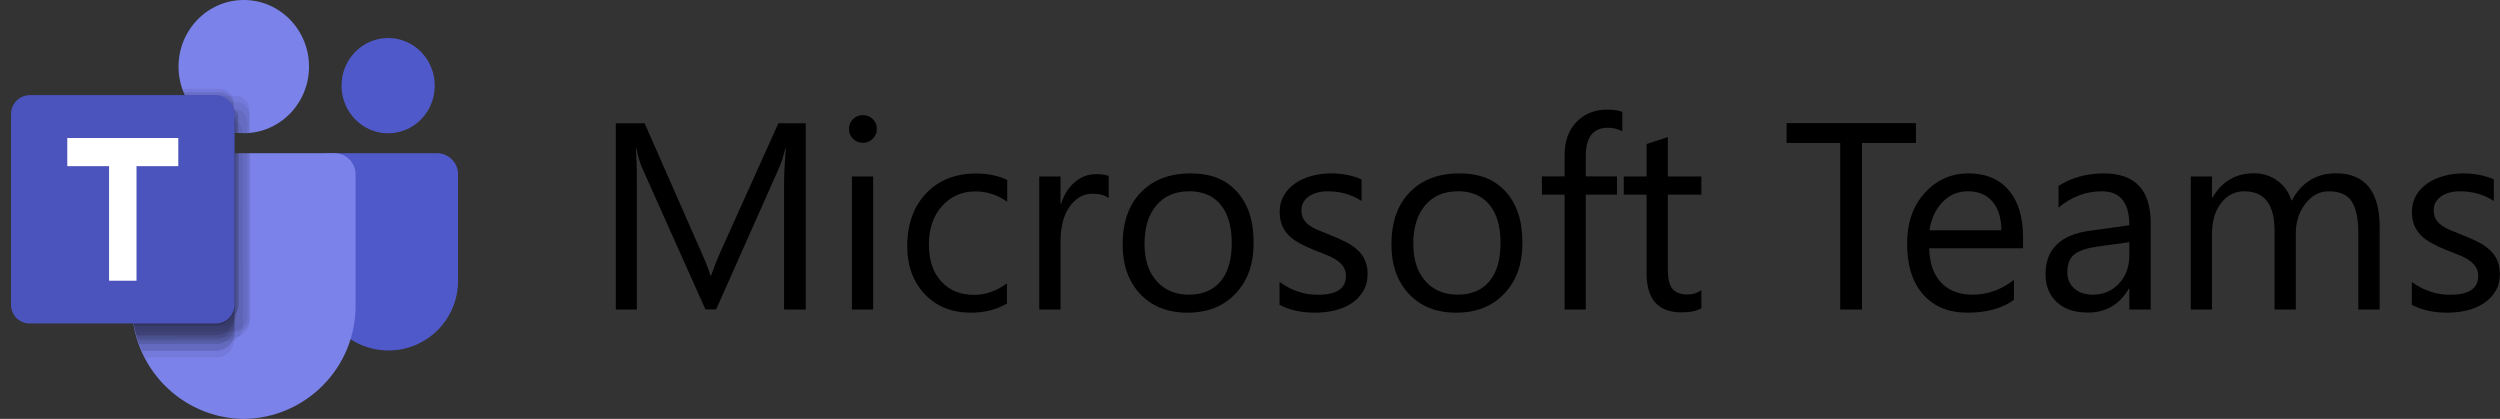 <svg width="191" height="32" viewBox="0 0 191 32" fill="none" xmlns="http://www.w3.org/2000/svg">
<rect x="0" y="0" width="191" height="32" fill="#333333" stroke="none"/>
<g clip-path="url(#clip0_458_872)">
<path d="M61.559 23.648H59.903V14.096C59.903 13.344 59.951 12.416 60.039 11.328H59.999C59.839 11.968 59.695 12.432 59.575 12.704L54.711 23.64H53.895L49.039 12.784C48.903 12.464 48.759 11.976 48.615 11.328H48.575C48.631 11.896 48.655 12.824 48.655 14.12V23.648H47.047V9.416H49.247L53.615 19.344C53.951 20.104 54.167 20.672 54.271 21.048H54.327C54.615 20.264 54.839 19.688 55.015 19.304L59.471 9.416H61.559V23.648Z" fill="black"/>
<path d="M65.919 10.905C65.631 10.905 65.383 10.809 65.175 10.609C64.967 10.409 64.863 10.161 64.863 9.857C64.863 9.553 64.967 9.297 65.175 9.097C65.383 8.897 65.631 8.793 65.919 8.793C66.207 8.793 66.471 8.897 66.679 9.097C66.887 9.297 66.991 9.553 66.991 9.857C66.991 10.161 66.887 10.393 66.679 10.601C66.471 10.809 66.215 10.913 65.919 10.913V10.905ZM66.711 23.649H65.087V13.481H66.711V23.649Z" fill="black"/>
<path d="M76.937 23.184C76.153 23.656 75.233 23.888 74.161 23.888C72.713 23.888 71.545 23.416 70.649 22.472C69.761 21.528 69.313 20.304 69.313 18.808C69.313 17.136 69.793 15.792 70.753 14.776C71.713 13.76 72.993 13.256 74.593 13.256C75.489 13.256 76.273 13.424 76.953 13.752V15.416C76.201 14.888 75.393 14.624 74.529 14.624C73.489 14.624 72.641 15 71.969 15.744C71.305 16.488 70.969 17.464 70.969 18.68C70.969 19.896 71.281 20.808 71.905 21.496C72.529 22.184 73.369 22.528 74.425 22.528C75.313 22.528 76.145 22.232 76.929 21.648V23.2L76.937 23.184Z" fill="black"/>
<path d="M84.695 15.129C84.407 14.913 83.999 14.801 83.463 14.801C82.767 14.801 82.191 15.129 81.719 15.785C81.255 16.441 81.023 17.337 81.023 18.465V23.649H79.399V13.481H81.023V15.577H81.063C81.295 14.865 81.647 14.305 82.127 13.905C82.607 13.505 83.135 13.305 83.727 13.305C84.151 13.305 84.471 13.353 84.703 13.441V15.129H84.695Z" fill="black"/>
<path d="M90.714 23.888C89.21 23.888 88.01 23.416 87.114 22.464C86.218 21.512 85.77 20.256 85.77 18.688C85.77 16.984 86.234 15.648 87.17 14.688C88.106 13.728 89.362 13.248 90.954 13.248C92.546 13.248 93.65 13.712 94.506 14.648C95.354 15.584 95.778 16.872 95.778 18.528C95.778 20.184 95.322 21.448 94.402 22.424C93.482 23.4 92.258 23.888 90.714 23.888ZM90.834 14.616C89.786 14.616 88.962 14.968 88.354 15.68C87.746 16.392 87.442 17.376 87.442 18.624C87.442 19.872 87.754 20.776 88.362 21.472C88.978 22.168 89.802 22.512 90.834 22.512C91.866 22.512 92.698 22.168 93.258 21.488C93.826 20.808 94.106 19.84 94.106 18.576C94.106 17.312 93.826 16.328 93.258 15.64C92.69 14.952 91.882 14.608 90.834 14.608V14.616Z" fill="black"/>
<path d="M97.758 23.28V21.536C98.646 22.192 99.622 22.52 100.686 22.52C102.118 22.52 102.83 22.04 102.83 21.088C102.83 20.816 102.766 20.584 102.646 20.4C102.526 20.208 102.358 20.048 102.15 19.896C101.942 19.752 101.694 19.616 101.414 19.504C101.134 19.392 100.83 19.264 100.502 19.144C100.054 18.968 99.654 18.784 99.318 18.6C98.974 18.416 98.694 18.216 98.462 17.984C98.23 17.752 98.062 17.496 97.942 17.208C97.83 16.92 97.766 16.576 97.766 16.184C97.766 15.704 97.878 15.288 98.094 14.92C98.31 14.552 98.606 14.248 98.966 14C99.326 13.752 99.742 13.568 100.214 13.44C100.678 13.312 101.166 13.248 101.662 13.248C102.542 13.248 103.326 13.4 104.022 13.704V15.352C103.278 14.864 102.414 14.616 101.438 14.616C101.134 14.616 100.862 14.648 100.614 14.72C100.366 14.792 100.158 14.888 99.982 15.016C99.806 15.144 99.67 15.296 99.574 15.464C99.478 15.632 99.43 15.832 99.43 16.048C99.43 16.312 99.478 16.536 99.574 16.712C99.67 16.888 99.814 17.048 99.998 17.192C100.182 17.328 100.406 17.456 100.67 17.568C100.934 17.68 101.238 17.8 101.574 17.936C102.022 18.112 102.43 18.288 102.782 18.464C103.134 18.64 103.446 18.848 103.694 19.08C103.942 19.304 104.142 19.568 104.278 19.872C104.414 20.168 104.486 20.52 104.486 20.936C104.486 21.44 104.374 21.872 104.15 22.248C103.926 22.616 103.63 22.928 103.262 23.168C102.894 23.416 102.462 23.592 101.982 23.712C101.502 23.832 100.99 23.888 100.462 23.888C99.414 23.888 98.51 23.688 97.742 23.28H97.758Z" fill="black"/>
<path d="M111.249 23.888C109.745 23.888 108.545 23.416 107.649 22.464C106.753 21.512 106.305 20.256 106.305 18.688C106.305 16.984 106.769 15.648 107.705 14.688C108.641 13.728 109.897 13.248 111.489 13.248C113.081 13.248 114.185 13.712 115.041 14.648C115.889 15.584 116.313 16.872 116.313 18.528C116.313 20.184 115.857 21.448 114.937 22.424C114.017 23.4 112.793 23.888 111.249 23.888ZM111.369 14.616C110.321 14.616 109.497 14.968 108.889 15.68C108.281 16.392 107.977 17.376 107.977 18.624C107.977 19.872 108.289 20.776 108.897 21.472C109.513 22.168 110.337 22.512 111.369 22.512C112.401 22.512 113.233 22.168 113.793 21.488C114.361 20.808 114.641 19.84 114.641 18.576C114.641 17.312 114.361 16.328 113.793 15.64C113.225 14.952 112.417 14.608 111.369 14.608V14.616Z" fill="black"/>
<path d="M123.937 10.031C123.617 9.855 123.257 9.759 122.857 9.759C121.721 9.759 121.153 10.479 121.153 11.911V13.479H123.537V14.871H121.153V23.647H119.537V14.871H117.801V13.479H119.537V11.831C119.537 10.767 119.849 9.927 120.457 9.303C121.073 8.687 121.841 8.375 122.761 8.375C123.257 8.375 123.649 8.431 123.945 8.551V10.023L123.937 10.031Z" fill="black"/>
<path d="M129.991 23.545C129.607 23.761 129.103 23.865 128.471 23.865C126.687 23.865 125.799 22.873 125.799 20.889V14.873H124.055V13.481H125.799V11.001L127.423 10.473V13.481H129.983V14.873H127.423V20.601C127.423 21.281 127.535 21.769 127.767 22.057C127.999 22.345 128.383 22.497 128.919 22.497C129.327 22.497 129.687 22.385 129.983 22.161V23.553L129.991 23.545Z" fill="black"/>
<path d="M146.368 10.92H142.256V23.648H140.592V10.92H136.496V9.408H146.376V10.92H146.368Z" fill="black"/>
<path d="M154.567 18.968H147.391C147.415 20.104 147.719 20.976 148.303 21.592C148.887 22.208 149.687 22.512 150.703 22.512C151.847 22.512 152.903 22.136 153.863 21.384V22.912C152.967 23.56 151.791 23.888 150.319 23.888C148.847 23.888 147.759 23.424 146.935 22.504C146.111 21.584 145.703 20.28 145.703 18.608C145.703 17.024 146.151 15.736 147.047 14.744C147.943 13.752 149.055 13.248 150.383 13.248C151.711 13.248 152.743 13.68 153.471 14.536C154.199 15.392 154.559 16.592 154.559 18.12V18.976L154.567 18.968ZM152.903 17.592C152.903 16.656 152.671 15.92 152.223 15.4C151.775 14.88 151.159 14.616 150.359 14.616C149.559 14.616 148.943 14.888 148.407 15.44C147.871 15.992 147.543 16.704 147.415 17.592H152.903Z" fill="black"/>
<path d="M164.305 23.648H162.681V22.056H162.641C161.929 23.272 160.889 23.88 159.513 23.88C158.497 23.88 157.705 23.608 157.137 23.08C156.561 22.544 156.281 21.832 156.281 20.944C156.281 19.048 157.401 17.944 159.633 17.632L162.681 17.208C162.681 15.48 161.985 14.616 160.585 14.616C159.361 14.616 158.257 15.032 157.273 15.864V14.2C158.273 13.568 159.425 13.248 160.729 13.248C163.121 13.248 164.313 14.512 164.313 17.04V23.648H164.305ZM162.681 18.504L160.225 18.84C159.473 18.944 158.905 19.136 158.521 19.4C158.137 19.672 157.945 20.144 157.945 20.824C157.945 21.32 158.121 21.728 158.473 22.04C158.825 22.352 159.297 22.512 159.889 22.512C160.697 22.512 161.361 22.232 161.889 21.664C162.417 21.096 162.681 20.384 162.681 19.512V18.496V18.504Z" fill="black"/>
<path d="M181.799 23.648H180.175V17.808C180.175 16.68 179.999 15.872 179.655 15.368C179.311 14.864 178.727 14.616 177.903 14.616C177.207 14.616 176.615 14.936 176.127 15.568C175.639 16.2 175.399 16.968 175.399 17.848V23.648H173.775V17.616C173.775 15.616 173.007 14.616 171.463 14.616C170.751 14.616 170.159 14.912 169.695 15.512C169.231 16.112 168.999 16.888 168.999 17.848V23.648H167.375V13.48H168.999V15.088H169.039C169.759 13.856 170.815 13.24 172.199 13.24C172.895 13.24 173.503 13.432 174.015 13.824C174.535 14.208 174.887 14.72 175.079 15.344C175.831 13.944 176.959 13.24 178.455 13.24C180.695 13.24 181.807 14.624 181.807 17.376V23.64L181.799 23.648Z" fill="black"/>
<path d="M184.262 23.28V21.536C185.15 22.192 186.126 22.52 187.19 22.52C188.622 22.52 189.334 22.04 189.334 21.088C189.334 20.816 189.27 20.584 189.15 20.4C189.03 20.208 188.862 20.048 188.654 19.896C188.446 19.752 188.198 19.616 187.918 19.504C187.638 19.392 187.334 19.264 187.006 19.144C186.558 18.968 186.158 18.784 185.822 18.6C185.478 18.416 185.198 18.216 184.966 17.984C184.734 17.752 184.566 17.496 184.446 17.208C184.334 16.92 184.27 16.576 184.27 16.184C184.27 15.704 184.382 15.288 184.598 14.92C184.814 14.552 185.11 14.248 185.47 14C185.83 13.752 186.246 13.568 186.718 13.44C187.182 13.312 187.67 13.248 188.166 13.248C189.046 13.248 189.83 13.4 190.526 13.704V15.352C189.782 14.864 188.918 14.616 187.942 14.616C187.638 14.616 187.366 14.648 187.118 14.72C186.87 14.792 186.662 14.888 186.486 15.016C186.31 15.144 186.174 15.296 186.078 15.464C185.982 15.632 185.934 15.832 185.934 16.048C185.934 16.312 185.982 16.536 186.078 16.712C186.174 16.888 186.318 17.048 186.502 17.192C186.686 17.328 186.91 17.456 187.174 17.568C187.438 17.68 187.742 17.8 188.078 17.936C188.526 18.112 188.934 18.288 189.286 18.464C189.638 18.64 189.95 18.848 190.198 19.08C190.446 19.304 190.646 19.568 190.782 19.872C190.918 20.168 190.99 20.52 190.99 20.936C190.99 21.44 190.878 21.872 190.654 22.248C190.43 22.616 190.134 22.928 189.766 23.168C189.398 23.416 188.966 23.592 188.486 23.712C188.006 23.832 187.494 23.888 186.966 23.888C185.918 23.888 185.014 23.688 184.246 23.28H184.262Z" fill="black"/>
<path d="M33.393 11.703H25.049C24.161 11.703 24.369 12.455 24.369 13.343V21.463C24.369 24.399 26.745 26.775 29.681 26.775C32.617 26.775 34.993 24.399 34.993 21.463V13.343C35.009 12.455 34.297 11.719 33.409 11.703C33.409 11.703 33.409 11.703 33.401 11.703H33.393Z" fill="#5059C9"/>
<path d="M29.654 10.184C31.62 10.184 33.214 8.555 33.214 6.544C33.214 4.534 31.62 2.904 29.654 2.904C27.688 2.904 26.094 4.534 26.094 6.544C26.094 8.555 27.688 10.184 29.654 10.184Z" fill="#5059C9"/>
<path d="M11.694 11.703H25.567C26.462 11.711 27.174 12.447 27.166 13.343V23.279C27.215 28.047 23.39 31.951 18.622 32.007C13.863 31.951 10.039 28.055 10.086 23.287V13.343C10.07 12.455 10.783 11.719 11.671 11.703C11.671 11.703 11.671 11.703 11.678 11.703H11.687H11.694Z" fill="#7B83EB"/>
<path d="M18.625 10.176C21.377 10.176 23.609 7.898 23.609 5.088C23.609 2.278 21.377 0 18.625 0C15.872 0 13.641 2.278 13.641 5.088C13.641 7.898 15.872 10.176 18.625 10.176Z" fill="#7B83EB"/>
<g opacity="0.67">
<path opacity="0.1" d="M11.694 11.705C10.806 11.705 10.086 12.433 10.094 13.321C10.094 13.321 10.094 13.321 10.094 13.329V23.257C10.086 24.673 10.422 26.065 11.078 27.321H16.486C17.27 27.329 17.91 26.705 17.918 25.921V11.705H11.694Z" fill="black"/>
<path opacity="0.2" d="M11.694 11.705C10.806 11.705 10.086 12.433 10.094 13.321C10.094 13.321 10.094 13.321 10.094 13.329V23.257C10.094 24.289 10.278 25.321 10.63 26.297H16.478C17.262 26.305 17.902 25.681 17.91 24.897V11.705H11.686H11.694Z" fill="black"/>
<path opacity="0.2" d="M17.886 10.104C17.822 9.376 17.206 8.816 16.478 8.824H15.254C15.974 9.512 16.894 9.96 17.886 10.104Z" fill="black"/>
<path opacity="0.1" d="M11.694 11.703C10.806 11.703 10.086 12.431 10.094 13.319C10.094 13.319 10.094 13.319 10.094 13.327V23.255C10.094 23.967 10.182 24.679 10.35 25.367H18.03C18.63 25.359 19.102 24.863 19.094 24.271V11.695H11.694V11.703Z" fill="black"/>
<path opacity="0.1" d="M14.149 7.297C14.949 9.033 16.669 10.153 18.573 10.177C18.733 10.177 18.885 10.177 19.045 10.129V8.401C19.045 7.809 18.573 7.321 17.981 7.313L14.149 7.297Z" fill="black"/>
<path opacity="0.1" d="M14.399 7.754C15.279 9.25 16.887 10.17 18.623 10.17C18.775 10.17 18.935 10.17 19.087 10.122V8.866C19.087 8.274 18.615 7.786 18.023 7.778H14.399V7.754Z" fill="black"/>
<path opacity="0.1" d="M11.694 11.704C10.806 11.704 10.086 12.432 10.094 13.32C10.094 13.32 10.094 13.32 10.094 13.328V23.256C10.094 24.072 10.206 24.888 10.422 25.672L17.894 25.768C18.542 25.72 19.046 25.2 19.086 24.552V11.664L11.694 11.696V11.704Z" fill="black"/>
<path opacity="0.2" d="M11.694 11.705C10.806 11.705 10.086 12.433 10.094 13.321C10.094 13.321 10.094 13.321 10.094 13.329V23.257C10.094 24.473 10.358 25.681 10.846 26.801H16.51C17.294 26.801 17.934 26.177 17.934 25.393V11.705H11.694Z" fill="black"/>
<path opacity="0.2" d="M17.756 10.08C17.508 9.608 17.012 9.32 16.484 9.32H15.836C16.412 9.712 17.068 9.976 17.756 10.08Z" fill="black"/>
<path opacity="0.3" d="M11.694 11.703C10.806 11.703 10.086 12.431 10.094 13.319C10.094 13.319 10.094 13.319 10.094 13.327V23.255C10.094 23.807 10.142 24.351 10.246 24.895H16.494C17.278 24.895 17.91 24.271 17.918 23.487V11.695H11.694V11.703Z" fill="black"/>
<path opacity="0.3" d="M17.91 10.114V9.17C17.902 8.394 17.262 7.77 16.486 7.77H14.406C15.174 9.042 16.47 9.906 17.95 10.114H17.918H17.91Z" fill="black"/>
<path opacity="0.3" d="M11.694 11.703C10.806 11.703 10.086 12.431 10.094 13.319C10.094 13.319 10.094 13.319 10.094 13.327V23.255C10.094 23.775 10.142 24.287 10.238 24.799H16.494C17.278 24.799 17.918 24.175 17.926 23.391V11.695H11.694V11.703Z" fill="black"/>
<path opacity="0.3" d="M17.91 10.114V9.17C17.902 8.386 17.262 7.762 16.478 7.77H14.406C15.166 9.034 16.454 9.898 17.91 10.114Z" fill="black"/>
<path opacity="0.3" d="M11.694 11.703C10.806 11.703 10.086 12.431 10.094 13.319C10.094 13.319 10.094 13.319 10.094 13.327V23.255C10.094 24.047 10.198 24.839 10.414 25.607H16.486C17.27 25.607 17.902 24.983 17.91 24.199V11.695H11.694V11.703Z" fill="black"/>
<path opacity="0.3" d="M17.912 10.113V9.529C17.904 8.745 17.264 8.113 16.48 8.113H14.656C15.432 9.185 16.608 9.905 17.912 10.113Z" fill="black"/>
<path opacity="0.2" d="M11.694 11.705C10.806 11.705 10.086 12.433 10.094 13.321C10.094 13.321 10.094 13.321 10.094 13.329V23.257C10.094 24.161 10.23 25.057 10.51 25.913H16.486C17.27 25.921 17.91 25.297 17.918 24.513C17.918 24.513 17.918 24.513 17.918 24.505V11.705H11.694Z" fill="black"/>
<path opacity="0.2" d="M17.91 10.113V9.849C17.902 9.073 17.262 8.449 16.486 8.449H14.902C15.678 9.345 16.742 9.937 17.91 10.113Z" fill="black"/>
<path opacity="0.1" d="M18.622 10.169H18.894V9.361C18.894 8.769 18.422 8.281 17.83 8.273H14.75C15.67 9.481 17.102 10.193 18.622 10.193V10.169Z" fill="black"/>
<path opacity="0.1" d="M18.894 11.704H11.686C10.798 11.704 10.078 12.431 10.086 13.319C10.086 13.319 10.086 13.319 10.086 13.328V23.256C10.086 23.936 10.166 24.616 10.326 25.279H17.83C18.422 25.279 18.902 24.799 18.902 24.207L18.894 11.688V11.704Z" fill="black"/>
<path opacity="0.2" d="M11.694 11.703C10.806 11.703 10.086 12.431 10.094 13.319C10.094 13.319 10.094 13.319 10.094 13.327V23.255C10.094 23.815 10.15 24.367 10.254 24.919H17.014C17.606 24.919 18.086 24.431 18.086 23.839V11.695H11.694V11.703Z" fill="black"/>
<path opacity="0.2" d="M18.079 10.121V9.369C18.079 8.769 17.607 8.281 17.007 8.273H14.727C15.551 9.321 16.759 9.985 18.079 10.121Z" fill="black"/>
<path opacity="0.3" d="M18.198 10.137V8.873C18.198 8.233 16.758 7.873 16.598 7.689C16.134 7.433 15.606 7.297 15.078 7.305H14.102C14.862 8.921 16.422 10.001 18.198 10.137Z" fill="black"/>
<path opacity="0.3" d="M11.694 11.703C10.806 11.703 10.086 12.431 10.094 13.319C10.094 13.319 10.094 13.319 10.094 13.327V23.255C10.094 23.615 10.11 23.975 10.158 24.335H17.174C17.766 24.335 18.238 23.847 18.238 23.255V11.695H11.694V11.703Z" fill="black"/>
<path opacity="0.1" d="M18.543 10.162C18.543 9.57 18.079 9.09 17.487 9.082H15.543C16.399 9.794 17.471 10.186 18.583 10.21L18.551 10.162H18.543Z" fill="black"/>
<path opacity="0.1" d="M11.694 11.705C10.806 11.705 10.086 12.433 10.094 13.321C10.094 13.321 10.094 13.321 10.094 13.329V23.257C10.094 24.217 10.246 25.169 10.558 26.073H17.486C18.078 26.073 18.55 25.585 18.55 24.993V11.721L11.702 11.705H11.694Z" fill="black"/>
<path opacity="0.1" d="M11.694 11.703C10.806 11.703 10.086 12.431 10.094 13.319C10.094 13.319 10.094 13.319 10.094 13.327V23.471L15.71 22.711C16.302 22.711 17.878 22.191 17.878 21.583V11.719L11.702 11.695L11.694 11.703Z" fill="black"/>
<path opacity="0.1" d="M17.878 10.105V7.873C17.886 7.273 17.414 6.785 16.814 6.777H13.934C14.526 8.529 16.046 9.809 17.87 10.105H17.878Z" fill="black"/>
<path opacity="0.15" d="M17.88 10.105V8.137C17.88 7.545 17.408 7.057 16.816 7.049H14.024C14.688 8.673 16.144 9.833 17.872 10.105H17.88Z" fill="black"/>
<path opacity="0.15" d="M11.694 11.703C10.806 11.703 10.086 12.431 10.094 13.319C10.094 13.319 10.094 13.319 10.094 13.327V23.735L15.686 22.983C16.278 22.983 17.862 22.455 17.862 21.855V11.695H11.694V11.703Z" fill="black"/>
</g>
<path d="M2.264 7.264H16.496C17.288 7.272 17.928 7.92 17.92 8.712V23.264C17.92 24.056 17.288 24.704 16.496 24.712H2.264C1.472 24.72 0.84 24.072 0.84 23.28C0.84 23.28 0.84 23.28 0.84 23.272V8.72C0.84 7.928 1.472 7.28 2.264 7.272V7.264Z" fill="#4B53BC"/>
<path d="M13.613 12.695H10.429V21.447H8.333V12.695H5.141V10.543H13.621V12.695H13.613Z" fill="white"/>
</g>
<defs>
<clipPath id="clip0_458_872">
<rect width="190.16" height="32" fill="white" transform="translate(0.84)"/>
</clipPath>
</defs>
</svg>
